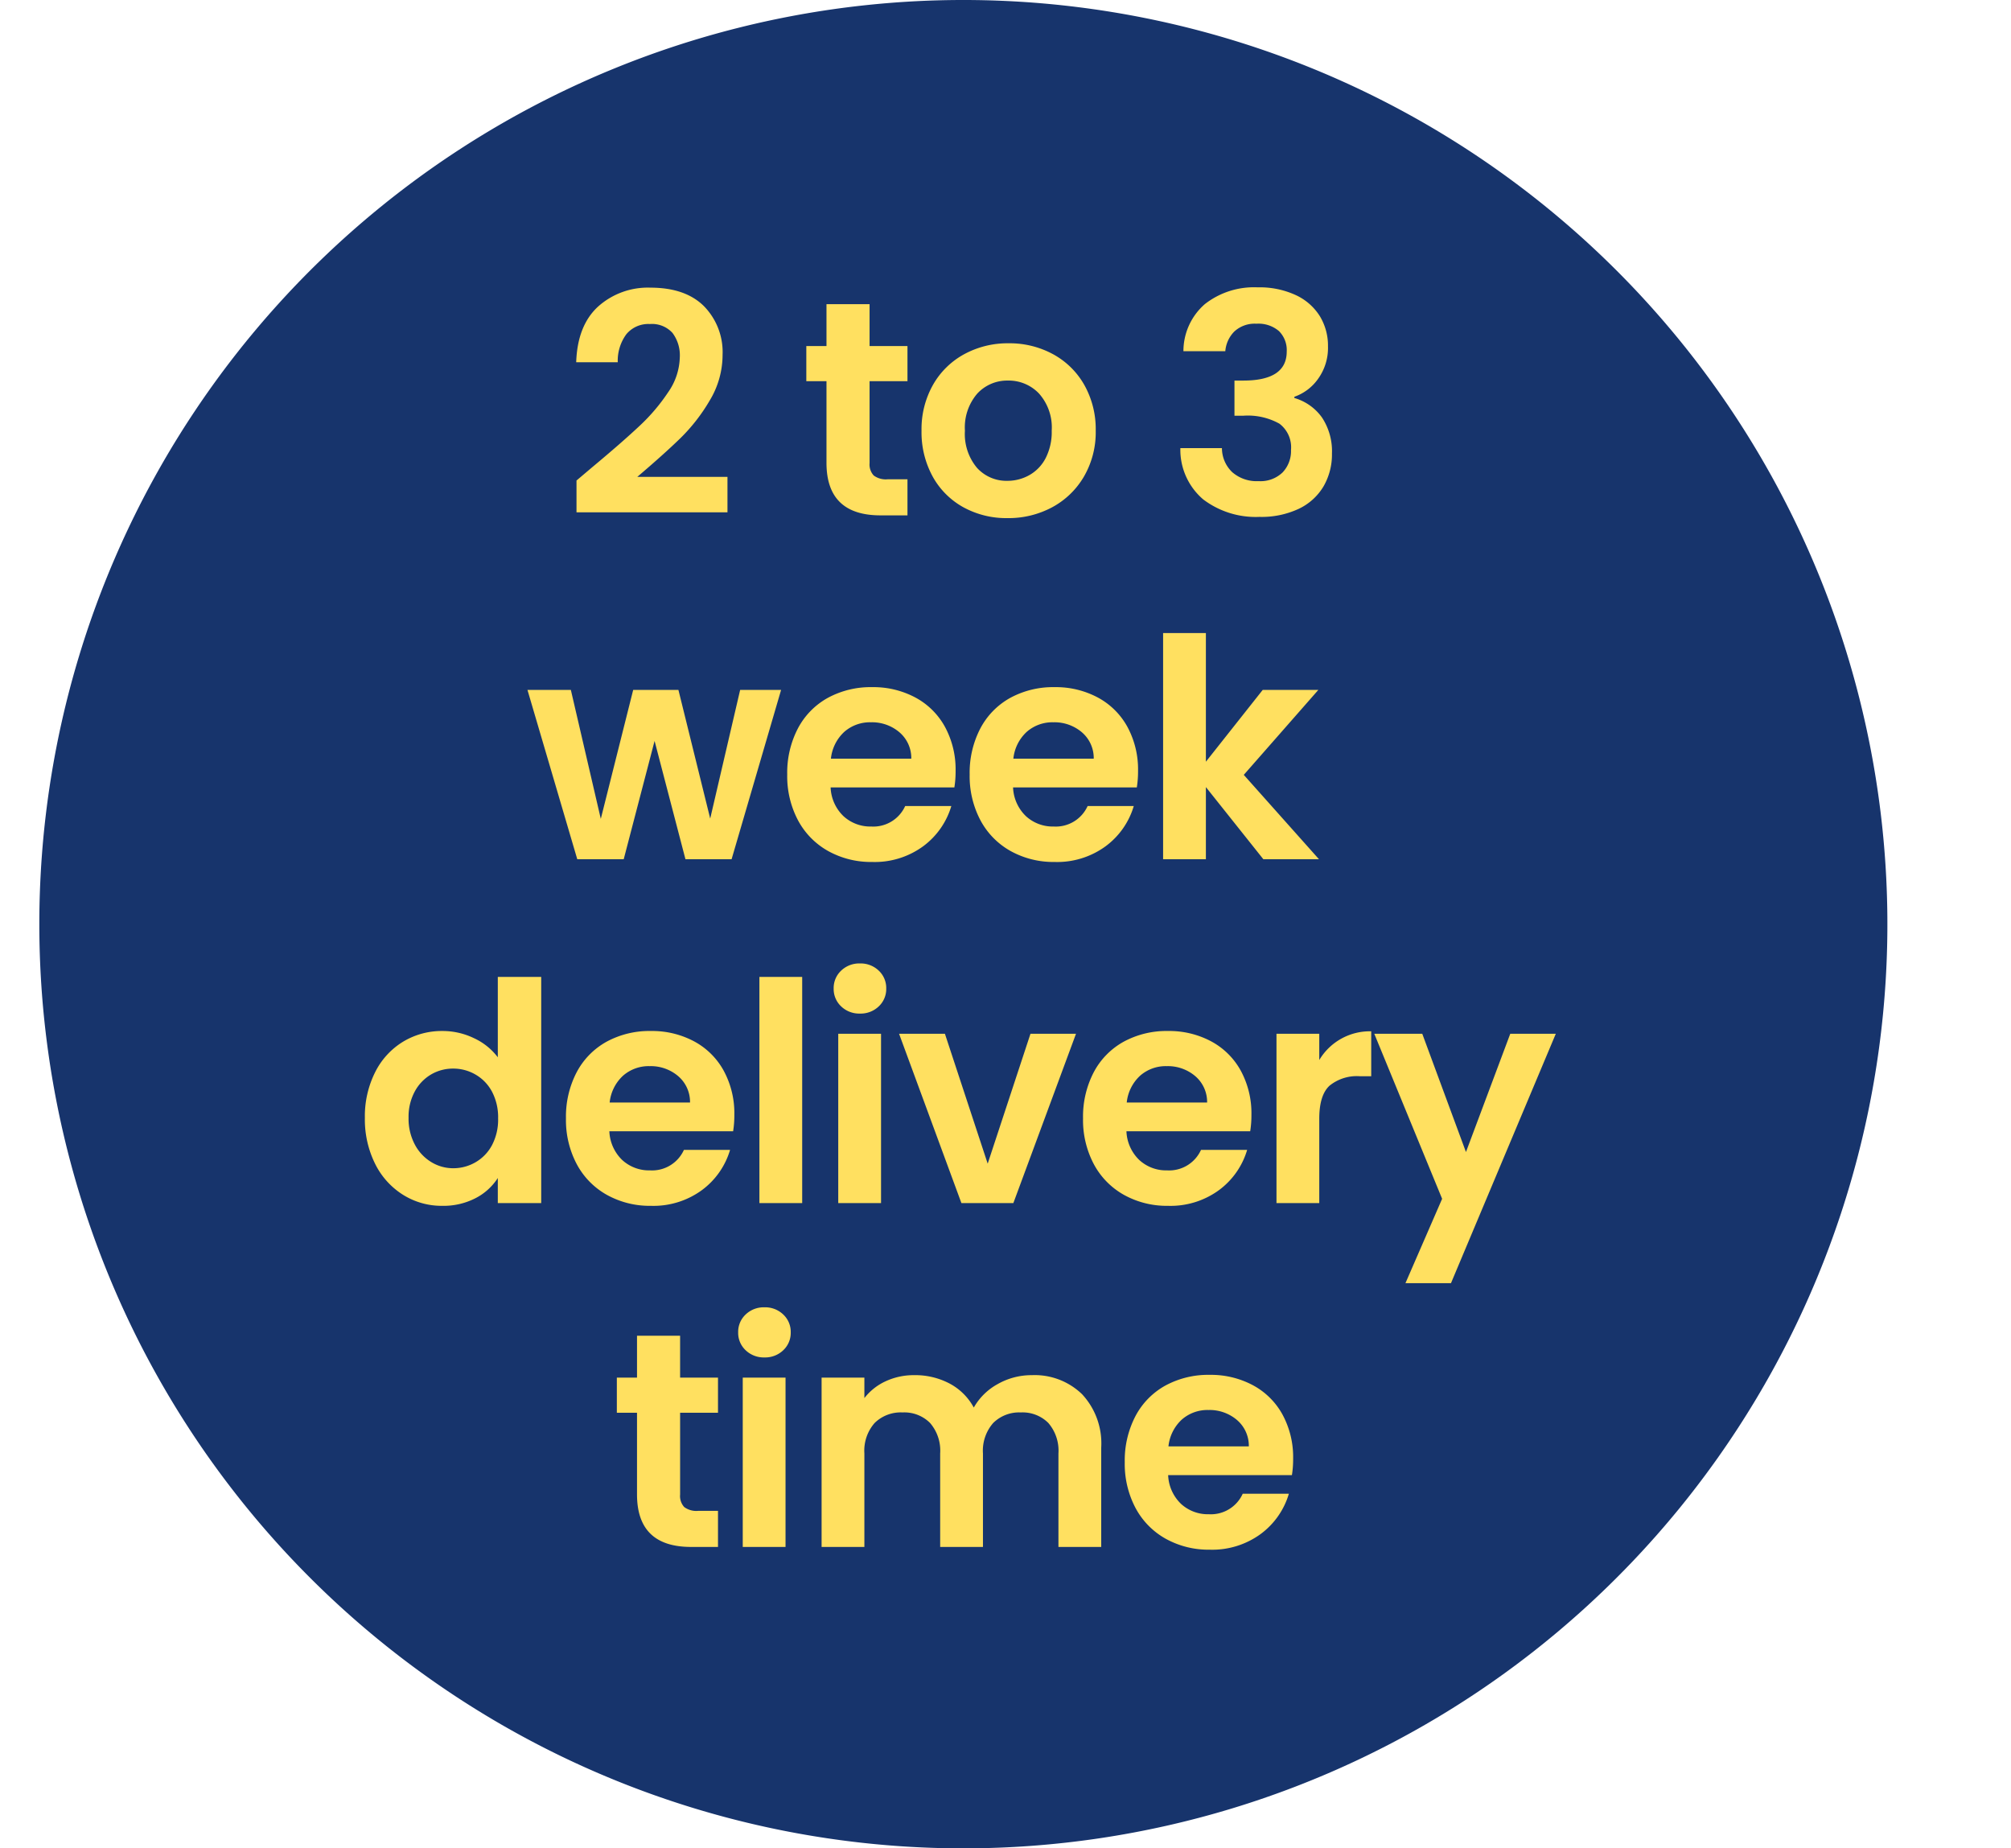 <?xml version="1.0" encoding="UTF-8"?> <svg xmlns="http://www.w3.org/2000/svg" xmlns:xlink="http://www.w3.org/1999/xlink" width="263.218" height="241.892" viewBox="0 0 263.218 241.892"><defs><clipPath id="clip-path"><path id="Path_48090" data-name="Path 48090" d="M0,123.452H263.218V-118.44H0Z" transform="translate(0 118.44)" fill="#17346c"></path></clipPath></defs><g id="Group_84939" data-name="Group 84939" transform="translate(-1531.415 -180.213)"><g id="Group_69802" data-name="Group 69802" transform="translate(1531.415 180.213)" clip-path="url(#clip-path)"><g id="Group_69801" data-name="Group 69801" transform="translate(5.147)"><path id="Path_48089" data-name="Path 48089" d="M61.726,123.452A120.946,120.946,0,1,0-59.22,2.506,120.947,120.947,0,0,0,61.726,123.452" transform="translate(59.22 118.44)" fill="#17346c"></path></g></g><path id="Path_56370" data-name="Path 56370" d="M-47.62-6.32q3.84-3.2,6.12-5.34a24.755,24.755,0,0,0,3.8-4.46,8.305,8.305,0,0,0,1.52-4.56,4.875,4.875,0,0,0-.96-3.2,3.622,3.622,0,0,0-2.96-1.16,3.728,3.728,0,0,0-3.08,1.34,5.84,5.84,0,0,0-1.12,3.66h-5.44q.16-4.8,2.86-7.28a9.748,9.748,0,0,1,6.86-2.48q4.56,0,7,2.42A8.587,8.587,0,0,1-30.58-21a11.534,11.534,0,0,1-1.68,5.96A23.587,23.587,0,0,1-36.1-10.1Q-38.26-8-41.74-5.04h11.8V-.4H-49.7V-4.56Zm36.28-11.24V-6.84a2.119,2.119,0,0,0,.54,1.62,2.653,2.653,0,0,0,1.82.5h2.6V0H-9.9q-7.08,0-7.08-6.88V-17.56h-2.64v-4.6h2.64v-5.48h5.64v5.48h4.96v4.6ZM6.7.36A11.672,11.672,0,0,1,.94-1.06,10.225,10.225,0,0,1-3.08-5.08a12.046,12.046,0,0,1-1.46-6,11.79,11.79,0,0,1,1.5-6,10.424,10.424,0,0,1,4.1-4.02,11.9,11.9,0,0,1,5.8-1.42,11.9,11.9,0,0,1,5.8,1.42,10.424,10.424,0,0,1,4.1,4.02,11.79,11.79,0,0,1,1.5,6,11.549,11.549,0,0,1-1.54,6,10.664,10.664,0,0,1-4.16,4.02A12.1,12.1,0,0,1,6.7.36Zm0-4.88a5.825,5.825,0,0,0,2.86-.74A5.378,5.378,0,0,0,11.7-7.48a7.481,7.481,0,0,0,.8-3.6,6.671,6.671,0,0,0-1.66-4.86,5.457,5.457,0,0,0-4.06-1.7,5.328,5.328,0,0,0-4.02,1.7,6.771,6.771,0,0,0-1.62,4.86A6.879,6.879,0,0,0,2.72-6.22,5.2,5.2,0,0,0,6.7-4.52ZM29.74-21.48a8.156,8.156,0,0,1,2.82-6.18,10.436,10.436,0,0,1,6.9-2.18,11.26,11.26,0,0,1,5,1.02,7.341,7.341,0,0,1,3.14,2.76,7.421,7.421,0,0,1,1.06,3.94,6.916,6.916,0,0,1-1.3,4.26,6.371,6.371,0,0,1-3.1,2.34v.16a6.723,6.723,0,0,1,3.62,2.56,7.993,7.993,0,0,1,1.3,4.72,8.316,8.316,0,0,1-1.1,4.28A7.486,7.486,0,0,1,44.84-.86,11.476,11.476,0,0,1,39.7.2a11.393,11.393,0,0,1-7.36-2.28,8.527,8.527,0,0,1-3-6.72h5.44a4.357,4.357,0,0,0,1.34,3.14,4.861,4.861,0,0,0,3.46,1.18,4.161,4.161,0,0,0,3.14-1.14,4.058,4.058,0,0,0,1.1-2.94A3.866,3.866,0,0,0,42.3-12a8.479,8.479,0,0,0-4.72-1.04H36.42v-4.6h1.16q5.68,0,5.68-3.8a3.5,3.5,0,0,0-1.02-2.68,4.131,4.131,0,0,0-2.94-.96,3.923,3.923,0,0,0-2.9,1.02,4.121,4.121,0,0,0-1.18,2.58ZM-22.92,22.84-29.4,45h-6.04l-4.04-15.48L-43.52,45H-49.6l-6.52-22.16h5.68l3.92,16.88,4.24-16.88h5.92l4.16,16.84,3.92-16.84ZM-.08,33.44A13.216,13.216,0,0,1-.24,35.6h-16.2a5.509,5.509,0,0,0,1.68,3.76,5.18,5.18,0,0,0,3.64,1.36,4.573,4.573,0,0,0,4.44-2.68H-.64A10.094,10.094,0,0,1-4.32,43.3,10.743,10.743,0,0,1-11,45.36a11.56,11.56,0,0,1-5.74-1.42,9.995,9.995,0,0,1-3.96-4.02,12.318,12.318,0,0,1-1.42-6,12.547,12.547,0,0,1,1.4-6.04,9.768,9.768,0,0,1,3.92-4,11.743,11.743,0,0,1,5.8-1.4,11.65,11.65,0,0,1,5.66,1.36A9.572,9.572,0,0,1-1.46,27.7,11.681,11.681,0,0,1-.08,33.44Zm-5.8-1.6a4.441,4.441,0,0,0-1.56-3.46,5.527,5.527,0,0,0-3.72-1.3,5.083,5.083,0,0,0-3.5,1.26,5.54,5.54,0,0,0-1.74,3.5Zm29.68,1.6a13.216,13.216,0,0,1-.16,2.16H7.44a5.509,5.509,0,0,0,1.68,3.76,5.18,5.18,0,0,0,3.64,1.36,4.573,4.573,0,0,0,4.44-2.68h6.04a10.094,10.094,0,0,1-3.68,5.26,10.743,10.743,0,0,1-6.68,2.06,11.56,11.56,0,0,1-5.74-1.42,9.995,9.995,0,0,1-3.96-4.02,12.318,12.318,0,0,1-1.42-6,12.547,12.547,0,0,1,1.4-6.04,9.768,9.768,0,0,1,3.92-4,11.743,11.743,0,0,1,5.8-1.4,11.65,11.65,0,0,1,5.66,1.36,9.572,9.572,0,0,1,3.88,3.86A11.681,11.681,0,0,1,23.8,33.44ZM18,31.84a4.441,4.441,0,0,0-1.56-3.46,5.527,5.527,0,0,0-3.72-1.3,5.083,5.083,0,0,0-3.5,1.26,5.54,5.54,0,0,0-1.74,3.5ZM40.2,45l-7.52-9.44V45h-5.6V15.4h5.6V32.24l7.44-9.4H47.4L37.64,33.96,47.48,45ZM-77.4,78.84a12.826,12.826,0,0,1,1.34-5.96,9.775,9.775,0,0,1,3.66-4,9.794,9.794,0,0,1,5.16-1.4,9.412,9.412,0,0,1,4.12.94A8.238,8.238,0,0,1-60,70.92V60.4h5.68V90H-60V86.72a7.589,7.589,0,0,1-2.92,2.64,9.147,9.147,0,0,1-4.36,1,9.518,9.518,0,0,1-5.12-1.44,10.028,10.028,0,0,1-3.66-4.06A13.039,13.039,0,0,1-77.4,78.84Zm17.44.08a7.183,7.183,0,0,0-.8-3.5,5.64,5.64,0,0,0-2.16-2.24,5.773,5.773,0,0,0-2.92-.78,5.672,5.672,0,0,0-2.88.76,5.723,5.723,0,0,0-2.14,2.22,6.954,6.954,0,0,0-.82,3.46,7.183,7.183,0,0,0,.82,3.5,5.9,5.9,0,0,0,2.16,2.3,5.487,5.487,0,0,0,2.86.8,5.773,5.773,0,0,0,2.92-.78,5.64,5.64,0,0,0,2.16-2.24A7.183,7.183,0,0,0-59.96,78.92Zm30.92-.48a13.216,13.216,0,0,1-.16,2.16H-45.4a5.509,5.509,0,0,0,1.68,3.76,5.18,5.18,0,0,0,3.64,1.36,4.573,4.573,0,0,0,4.44-2.68h6.04a10.094,10.094,0,0,1-3.68,5.26,10.743,10.743,0,0,1-6.68,2.06,11.56,11.56,0,0,1-5.74-1.42,9.995,9.995,0,0,1-3.96-4.02,12.317,12.317,0,0,1-1.42-6,12.547,12.547,0,0,1,1.4-6.04,9.768,9.768,0,0,1,3.92-4,11.743,11.743,0,0,1,5.8-1.4,11.65,11.65,0,0,1,5.66,1.36,9.572,9.572,0,0,1,3.88,3.86A11.681,11.681,0,0,1-29.04,78.44Zm-5.8-1.6a4.441,4.441,0,0,0-1.56-3.46,5.527,5.527,0,0,0-3.72-1.3,5.083,5.083,0,0,0-3.5,1.26,5.54,5.54,0,0,0-1.74,3.5ZM-20.16,60.4V90h-5.6V60.4Zm7.56,4.8a3.412,3.412,0,0,1-2.46-.94,3.11,3.11,0,0,1-.98-2.34,3.11,3.11,0,0,1,.98-2.34,3.412,3.412,0,0,1,2.46-.94,3.412,3.412,0,0,1,2.46.94,3.11,3.11,0,0,1,.98,2.34,3.11,3.11,0,0,1-.98,2.34A3.412,3.412,0,0,1-12.6,65.2Zm2.76,2.64V90h-5.6V67.84Zm13.96,17,5.6-17h5.96L7.48,90H.68L-7.48,67.84h6Zm34.52-6.4a13.215,13.215,0,0,1-.16,2.16H22.28a5.509,5.509,0,0,0,1.68,3.76,5.18,5.18,0,0,0,3.64,1.36,4.573,4.573,0,0,0,4.44-2.68h6.04A10.094,10.094,0,0,1,34.4,88.3a10.743,10.743,0,0,1-6.68,2.06,11.56,11.56,0,0,1-5.74-1.42,9.995,9.995,0,0,1-3.96-4.02,12.317,12.317,0,0,1-1.42-6A12.547,12.547,0,0,1,18,72.88a9.768,9.768,0,0,1,3.92-4,11.743,11.743,0,0,1,5.8-1.4,11.65,11.65,0,0,1,5.66,1.36,9.572,9.572,0,0,1,3.88,3.86A11.681,11.681,0,0,1,38.64,78.44Zm-5.8-1.6a4.441,4.441,0,0,0-1.56-3.46,5.527,5.527,0,0,0-3.72-1.3,5.083,5.083,0,0,0-3.5,1.26,5.54,5.54,0,0,0-1.74,3.5Zm14.68-5.56a7.705,7.705,0,0,1,6.8-3.76V73.4H52.84a5.672,5.672,0,0,0-3.98,1.24q-1.34,1.24-1.34,4.32V90h-5.6V67.84h5.6Zm30.96-3.44L64.76,100.48H58.8l4.8-11.04-8.88-21.6H61l5.72,15.48,5.8-15.48Zm-114.62,49.6v10.72a2.119,2.119,0,0,0,.54,1.62,2.653,2.653,0,0,0,1.82.5h2.6V135H-34.7q-7.08,0-7.08-6.88V117.44h-2.64v-4.6h2.64v-5.48h5.64v5.48h4.96v4.6Zm11.04-7.24a3.412,3.412,0,0,1-2.46-.94,3.11,3.11,0,0,1-.98-2.34,3.11,3.11,0,0,1,.98-2.34,3.412,3.412,0,0,1,2.46-.94,3.412,3.412,0,0,1,2.46.94,3.11,3.11,0,0,1,.98,2.34,3.11,3.11,0,0,1-.98,2.34A3.412,3.412,0,0,1-25.1,110.2Zm2.76,2.64V135h-5.6V112.84Zm32.24-.32a8.9,8.9,0,0,1,6.58,2.5,9.435,9.435,0,0,1,2.5,6.98v13h-5.6V122.76a5.536,5.536,0,0,0-1.32-3.98,4.746,4.746,0,0,0-3.6-1.38,4.813,4.813,0,0,0-3.62,1.38,5.485,5.485,0,0,0-1.34,3.98V135H-2.1V122.76a5.536,5.536,0,0,0-1.32-3.98,4.746,4.746,0,0,0-3.6-1.38,4.865,4.865,0,0,0-3.66,1.38,5.485,5.485,0,0,0-1.34,3.98V135h-5.6V112.84h5.6v2.68a7.453,7.453,0,0,1,2.78-2.2,8.673,8.673,0,0,1,3.74-.8,9.62,9.62,0,0,1,4.64,1.1,7.709,7.709,0,0,1,3.16,3.14,8.023,8.023,0,0,1,3.14-3.08A8.939,8.939,0,0,1,9.9,112.52Zm34.2,10.92a13.216,13.216,0,0,1-.16,2.16H27.74a5.509,5.509,0,0,0,1.68,3.76,5.18,5.18,0,0,0,3.64,1.36,4.573,4.573,0,0,0,4.44-2.68h6.04a10.094,10.094,0,0,1-3.68,5.26,10.743,10.743,0,0,1-6.68,2.06,11.56,11.56,0,0,1-5.74-1.42,9.995,9.995,0,0,1-3.96-4.02,12.318,12.318,0,0,1-1.42-6,12.547,12.547,0,0,1,1.4-6.04,9.768,9.768,0,0,1,3.92-4,11.743,11.743,0,0,1,5.8-1.4,11.65,11.65,0,0,1,5.66,1.36,9.572,9.572,0,0,1,3.88,3.86A11.681,11.681,0,0,1,44.1,123.44Zm-5.8-1.6a4.441,4.441,0,0,0-1.56-3.46,5.527,5.527,0,0,0-3.72-1.3,5.083,5.083,0,0,0-3.5,1.26,5.54,5.54,0,0,0-1.74,3.5Z" transform="translate(1656.573 247.658)" fill="#ffe060"></path></g></svg> 